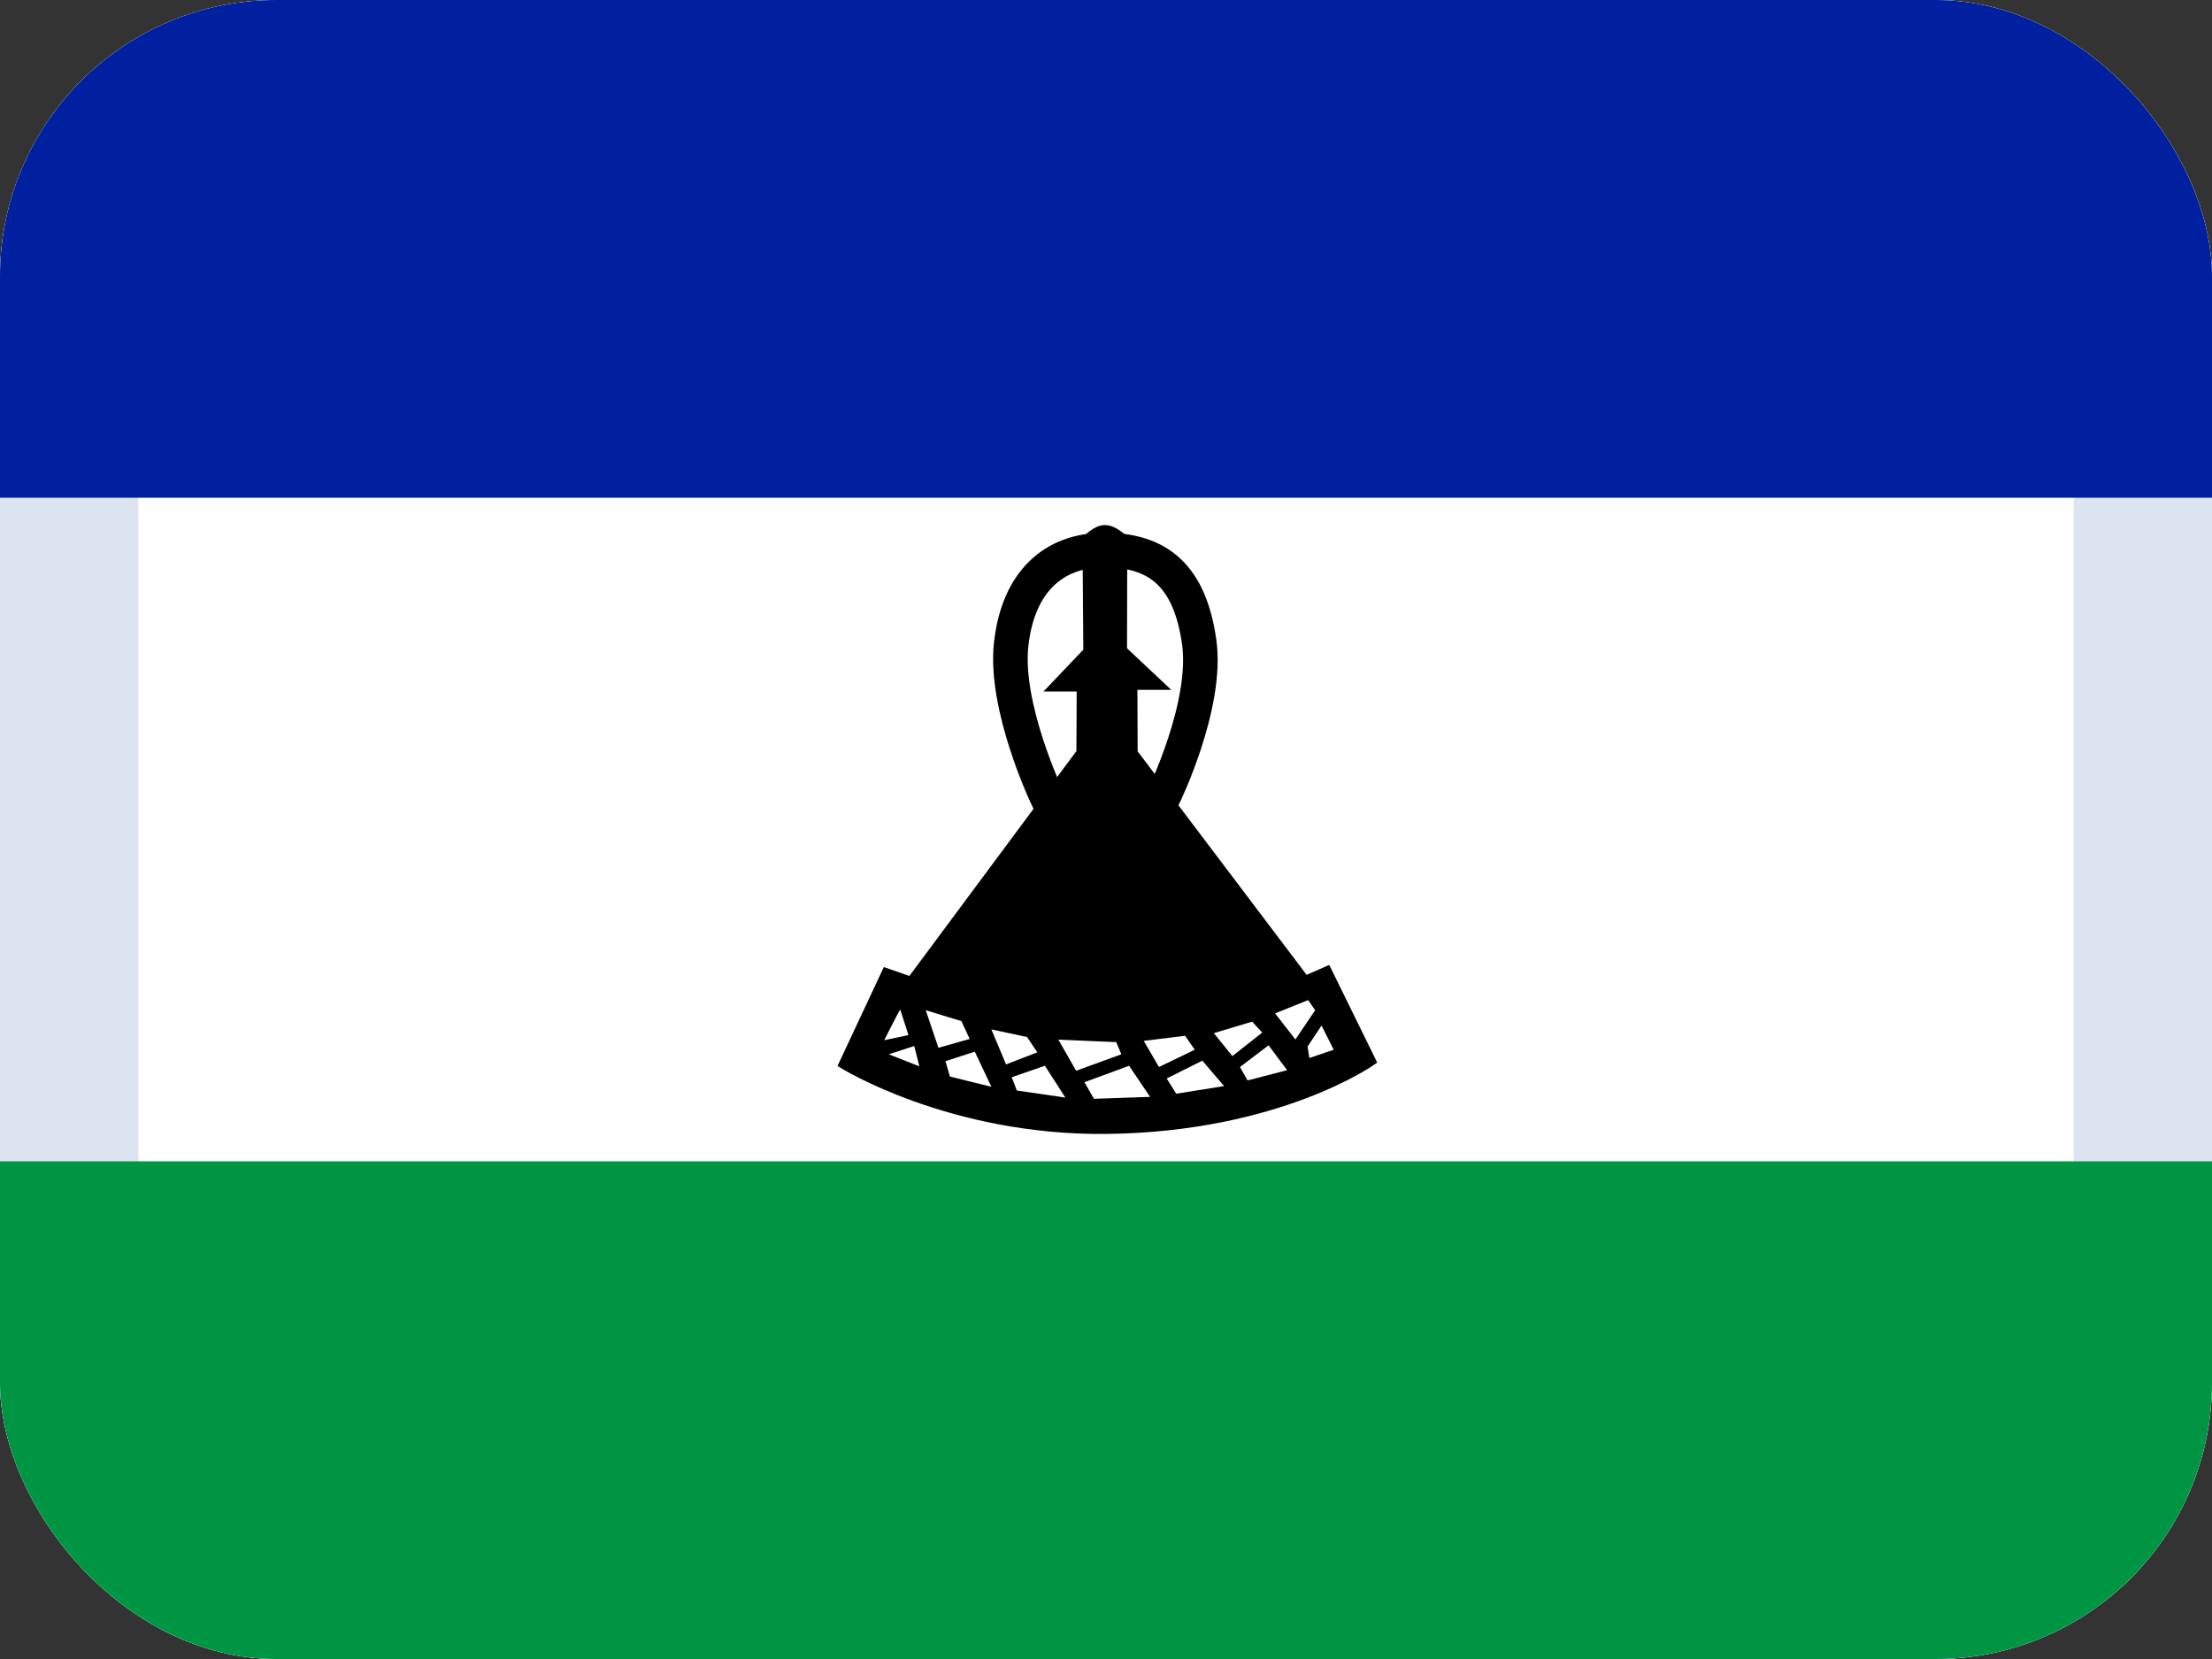 <svg width="16" height="12" viewBox="0 0 16 12" fill="none" xmlns="http://www.w3.org/2000/svg">
<rect x="0" y="0" width="16" height="12" fill="#333333" stroke="none"/>
<g clip-path="url(#clip0_1157_72857)">
<path d="M0 0H16V12H0V0Z" fill="white"/>
<rect x="0.5" y="0.5" width="15" height="11" rx="1.5" fill="white" stroke="#DCE4F1"/>
<path d="M0 8.4H16V12H0V8.4Z" fill="#009543"/>
<path d="M0 0H16V3.6H0V0Z" fill="#00209F"/>
<path d="M7.99 3.823C7.922 3.824 7.855 3.9 7.855 3.9L7.861 4.709L7.606 4.977H7.813L7.811 5.441L6.587 7.089L6.406 7.026L6.09 7.701C6.09 7.701 6.872 8.19 8.007 8.177C9.253 8.162 9.93 7.678 9.93 7.678L9.603 7.012L9.443 7.082L8.204 5.443L8.202 4.965H8.409L8.127 4.7L8.129 3.894C8.129 3.894 8.059 3.821 7.99 3.823Z" fill="black" stroke="black" stroke-width="0.05"/>
<path d="M8.417 5.76H7.571C7.571 5.76 7.264 5.113 7.314 4.661C7.365 4.2 7.628 3.982 7.978 3.979C8.392 3.974 8.608 4.181 8.674 4.643C8.739 5.1 8.417 5.76 8.417 5.76L8.417 5.76Z" stroke="black" stroke-width="0.25"/>
<path d="M6.511 7.303C6.498 7.321 6.396 7.524 6.396 7.524L6.571 7.487L6.512 7.303H6.511ZM6.613 7.566L6.429 7.626L6.65 7.713L6.613 7.566ZM6.696 7.307L6.788 7.579L7.014 7.515L6.954 7.386L6.696 7.307V7.307ZM6.839 7.676L6.871 7.787L7.171 7.861L7.051 7.607L6.839 7.676ZM7.171 7.446L7.277 7.699L7.503 7.612L7.429 7.501L7.171 7.446H7.171ZM7.318 7.792L7.355 7.888L7.706 7.939L7.558 7.709L7.318 7.792ZM7.655 7.519L7.784 7.745L8.111 7.626L8.074 7.538L7.655 7.52V7.519ZM7.844 7.828L7.913 7.948L8.319 7.934L8.167 7.709L7.844 7.828ZM8.273 7.529L8.383 7.718L8.642 7.593L8.572 7.492L8.273 7.529ZM8.697 7.672L8.439 7.801L8.508 7.911L8.854 7.856L8.697 7.672L8.697 7.672ZM8.78 7.473L8.914 7.639L9.13 7.469L9.057 7.39L8.78 7.473ZM9.176 7.561L8.969 7.718L9.024 7.815L9.31 7.741L9.176 7.561ZM9.462 7.234L9.513 7.307L9.37 7.519L9.223 7.33L9.462 7.234V7.234ZM9.559 7.418L9.647 7.593L9.471 7.653L9.458 7.57L9.559 7.418Z" fill="white"/>
</g>
<defs>
<clipPath id="clip0_1157_72857">
<rect width="16" height="12" rx="2" fill="white"/>
</clipPath>
</defs>
</svg>
